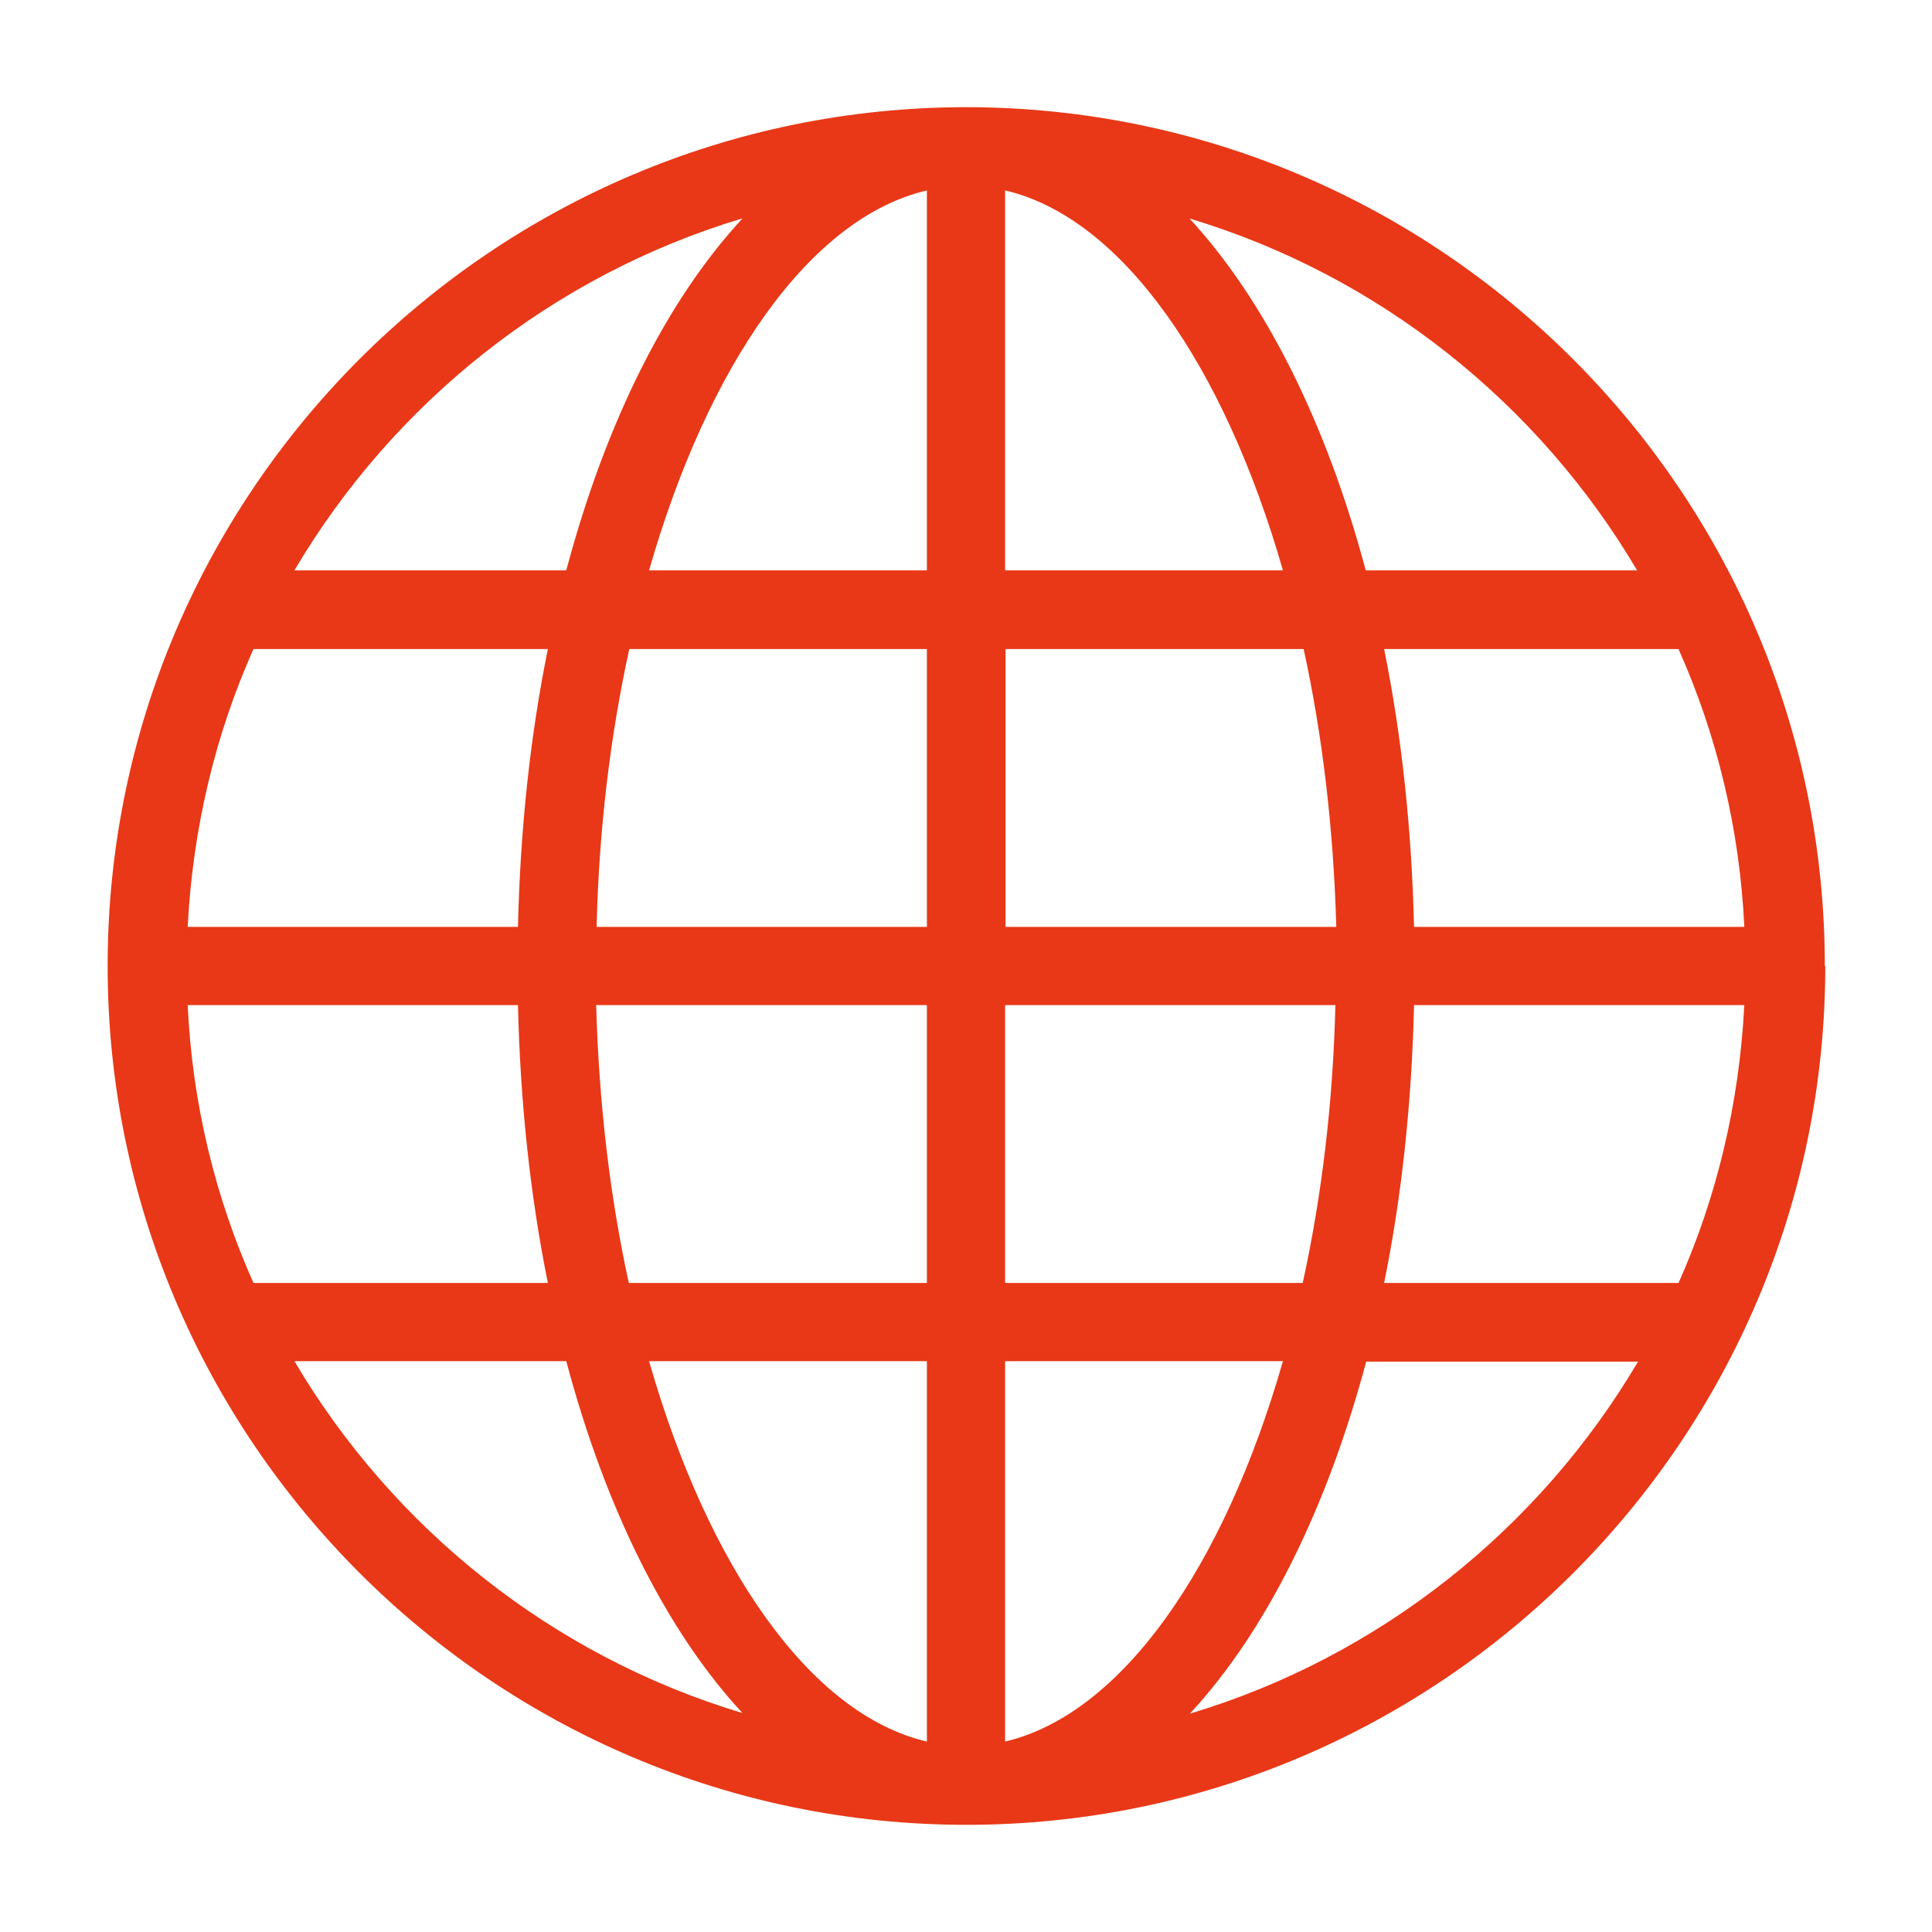 <?xml version="1.0" encoding="UTF-8"?><svg id="a" xmlns="http://www.w3.org/2000/svg" width="42" height="42" viewBox="0 0 42 42"><path d="M39.67,21c0-10.29-8.37-18.66-18.66-18.67,0,0,0,0,0,0,0,0,0,0,0,0-10.29,0-18.67,8.38-18.67,18.67s8.38,18.67,18.67,18.67h0s0,0,0,0c10.29,0,18.67-8.38,18.67-18.67ZM4.08,21.85h7.18c.05,2.13.27,4.16.65,6.04h-6.4c-.83-1.86-1.33-3.9-1.43-6.04ZM5.51,14.11h6.4c-.38,1.87-.6,3.9-.65,6.04h-7.18c.11-2.14.6-4.18,1.43-6.04ZM37.92,20.15h-7.18c-.05-2.13-.27-4.16-.65-6.04h6.4c.83,1.86,1.33,3.9,1.43,6.04ZM29.04,20.15h-7.18v-6.04h6.48c.41,1.87.65,3.91.71,6.04ZM21.85,12.4V4.14c2.54.59,4.76,3.8,6.04,8.26h-6.04ZM20.15,4.14v8.26h-6.04c1.28-4.47,3.5-7.67,6.04-8.26ZM20.15,14.11v6.04h-7.18c.05-2.13.3-4.17.71-6.04h6.48ZM12.97,21.85h7.18v6.04h-6.48c-.41-1.87-.65-3.91-.71-6.04ZM20.15,29.59v8.27c-2.54-.59-4.76-3.8-6.04-8.27h6.04ZM21.85,37.86v-8.27h6.04c-1.28,4.47-3.5,7.67-6.04,8.27ZM21.85,27.89v-6.04h7.18c-.05,2.13-.3,4.17-.71,6.04h-6.48ZM30.74,21.85h7.18c-.11,2.14-.6,4.18-1.43,6.04h-6.4c.38-1.87.6-3.9.65-6.04ZM35.6,12.4h-5.91c-.86-3.22-2.19-5.87-3.83-7.65,4.12,1.24,7.58,4.01,9.73,7.65ZM16.14,4.75c-1.64,1.77-2.97,4.42-3.83,7.65h-5.91c2.15-3.64,5.61-6.41,9.73-7.65ZM6.4,29.59h5.91c.86,3.23,2.19,5.88,3.83,7.65-4.13-1.24-7.59-4.01-9.74-7.65ZM25.87,37.25c1.64-1.77,2.97-4.43,3.83-7.65h5.91c-2.15,3.64-5.61,6.41-9.73,7.65Z" style="fill:#e83817;"/></svg>